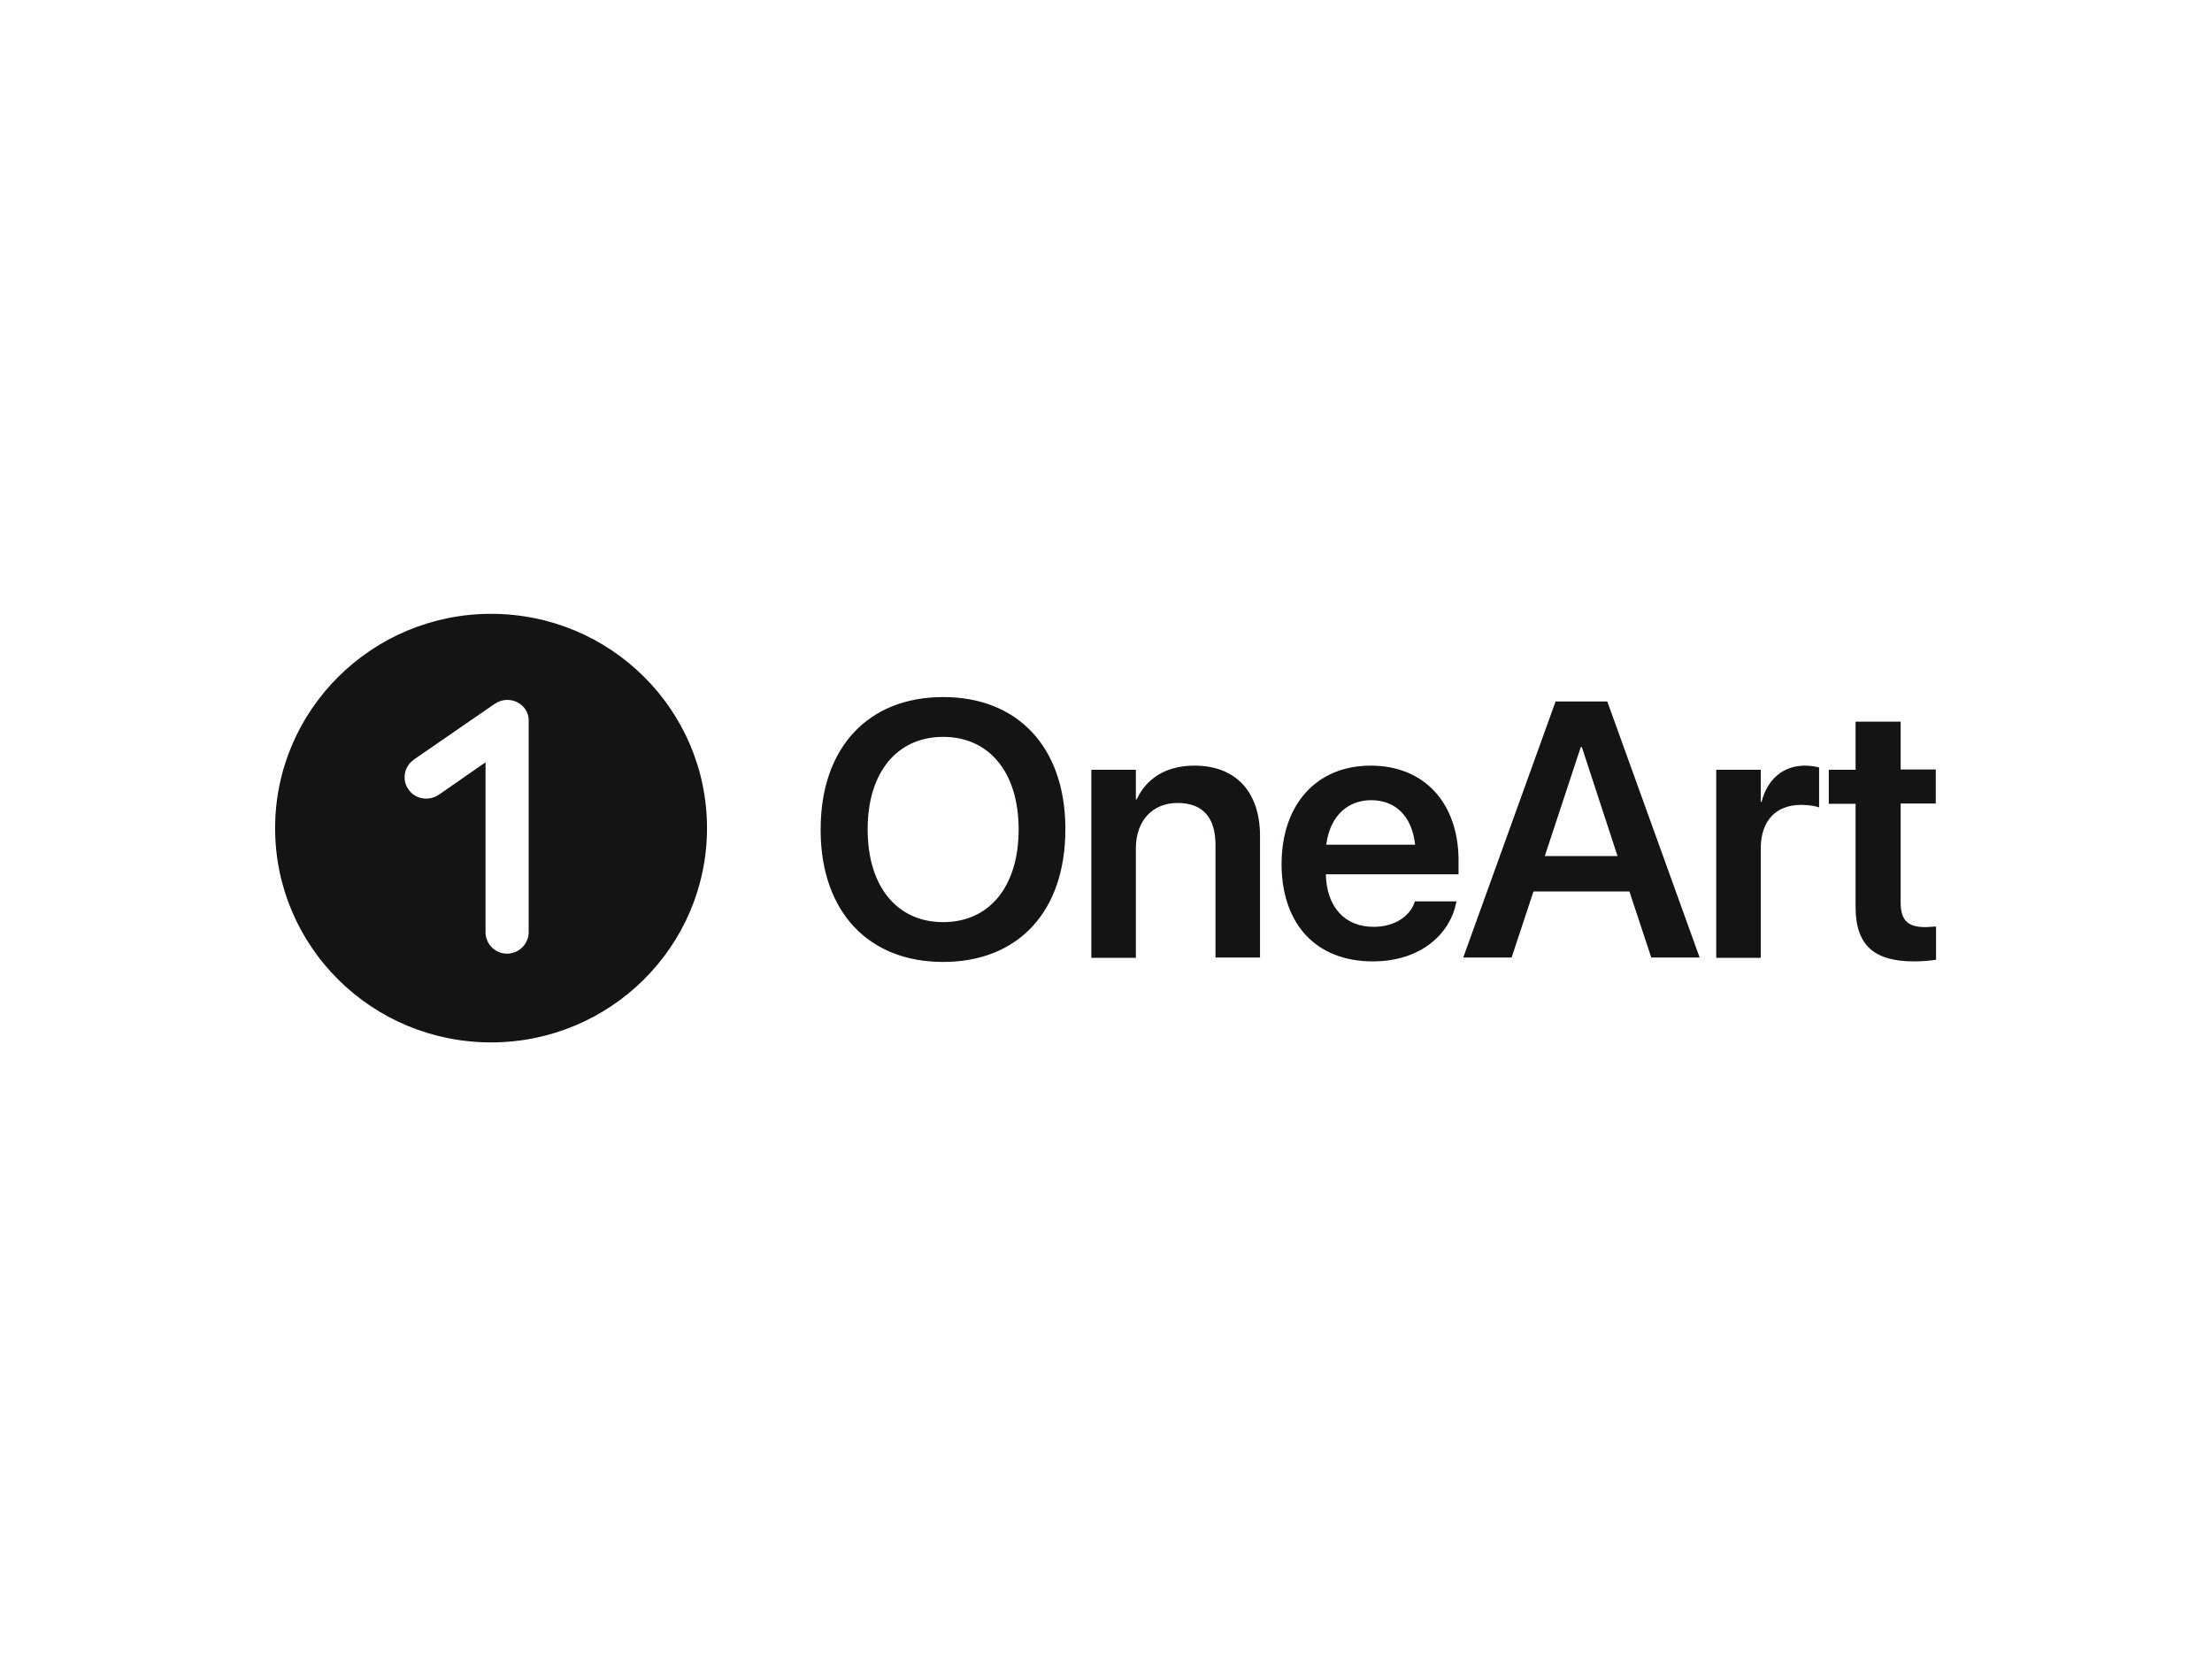 <?xml version="1.0" encoding="UTF-8"?> <svg xmlns="http://www.w3.org/2000/svg" xmlns:xlink="http://www.w3.org/1999/xlink" version="1.0" id="katman_1" x="0px" y="0px" viewBox="0 0 800 600" style="enable-background:new 0 0 800 600;" xml:space="preserve"> <style type="text/css"> .st0{fill-rule:evenodd;clip-rule:evenodd;fill:#131415;} </style> <path class="st0" d="M177.6,222c43.2,0,78.1,34.7,78.1,77.5c0,42.8-35,77.5-78.1,77.5c-43.2,0-78.1-34.7-78.1-77.5 C99.5,256.8,134.5,222,177.6,222z M341.1,252.1c27,0,43.9,18.1,44.2,46.9l0,0.9v0.1c0,29.5-16.9,47.9-44.2,47.9 c-27,0-44-18.1-44.3-47l0-0.9v-0.1C296.8,270.5,313.9,252.1,341.1,252.1z M495.7,276.9c19.4,0,31.5,13.4,31.8,33.6l0,0.6v5.1h-48 c0.3,11.9,6.9,19,17.3,19c7.9,0,13.1-4.1,14.7-8.6l0.1-0.2l0.1-0.4h15.1l-0.2,0.7c-2.1,10.5-12.2,21-30.1,21 c-20.4,0-32.7-13.3-33-34.5l0-0.6v-0.1C463.5,291,476.1,276.9,495.7,276.9z M687.4,261v17.3h12.7v12.3h-12.7v35.9 c0,6.7,3,8.8,8.9,8.8c1.4,0,2.6-0.2,3.6-0.2l0.3,0v12c-1.9,0.3-4.7,0.6-8,0.6c-14.2,0-21-5.7-21.1-19.3l0-0.4v-37.3h-9.7v-12.3h9.7 V261H687.4z M432,276.9c14.9,0,23.5,9.4,23.7,24.9l0,0.5v44h-16.1v-40.8c0-9.7-4.5-15.1-13.7-15.1c-9.2,0-15,6.5-15.1,16.2l0,0.3 v39.5h-16.1v-68h16.1v10.7h0.3C414.6,281.6,421.6,276.9,432,276.9z M581.3,253.7l33.4,92.6h-17.5l-7.9-23.9h-34.7l-7.9,23.9h-17.5 l33.4-92.6H581.3z M652.8,276.9c1.9,0,3.7,0.3,4.9,0.6l0.2,0.1v14.4c-1.4-0.5-3.8-0.9-6.5-0.9c-9,0-14.5,5.6-14.6,15.5l0,0.3v39.5 h-16.1v-68h16.1V290h0.3C639.2,281.8,644.9,276.9,652.8,276.9z M179.2,254.4l-0.2,0.1l-29.3,20.2l-0.1,0.1c-3.4,2.4-4.3,7.1-2,10.5 l0.1,0.2l0.1,0.1c2.4,3.4,7.1,4.2,10.6,2l0.2-0.1l17-11.8v61.5l0,0.1c0.1,4.2,3.5,7.6,7.8,7.6c4.2,0,7.7-3.4,7.8-7.6l0-0.2v-76.4 l0-0.2C191.2,254.6,184.3,251.1,179.2,254.4z M341.1,266.5c-16.5,0-27.1,12.6-27.3,32.8l0,0.6v0.1c0,20.6,10.6,33.5,27.3,33.5 c16.7,0,27.1-12.8,27.3-32.9l0-0.6v-0.1C368.4,279.4,357.8,266.5,341.1,266.5z M572.1,270.2h-0.4l-13,39.4H585L572.1,270.2z M495.9,289.4c-8.4,0-14.8,5.6-16.2,15.8l0,0.3h32.1C510.6,294.8,504.4,289.4,495.9,289.4z"></path> </svg> 